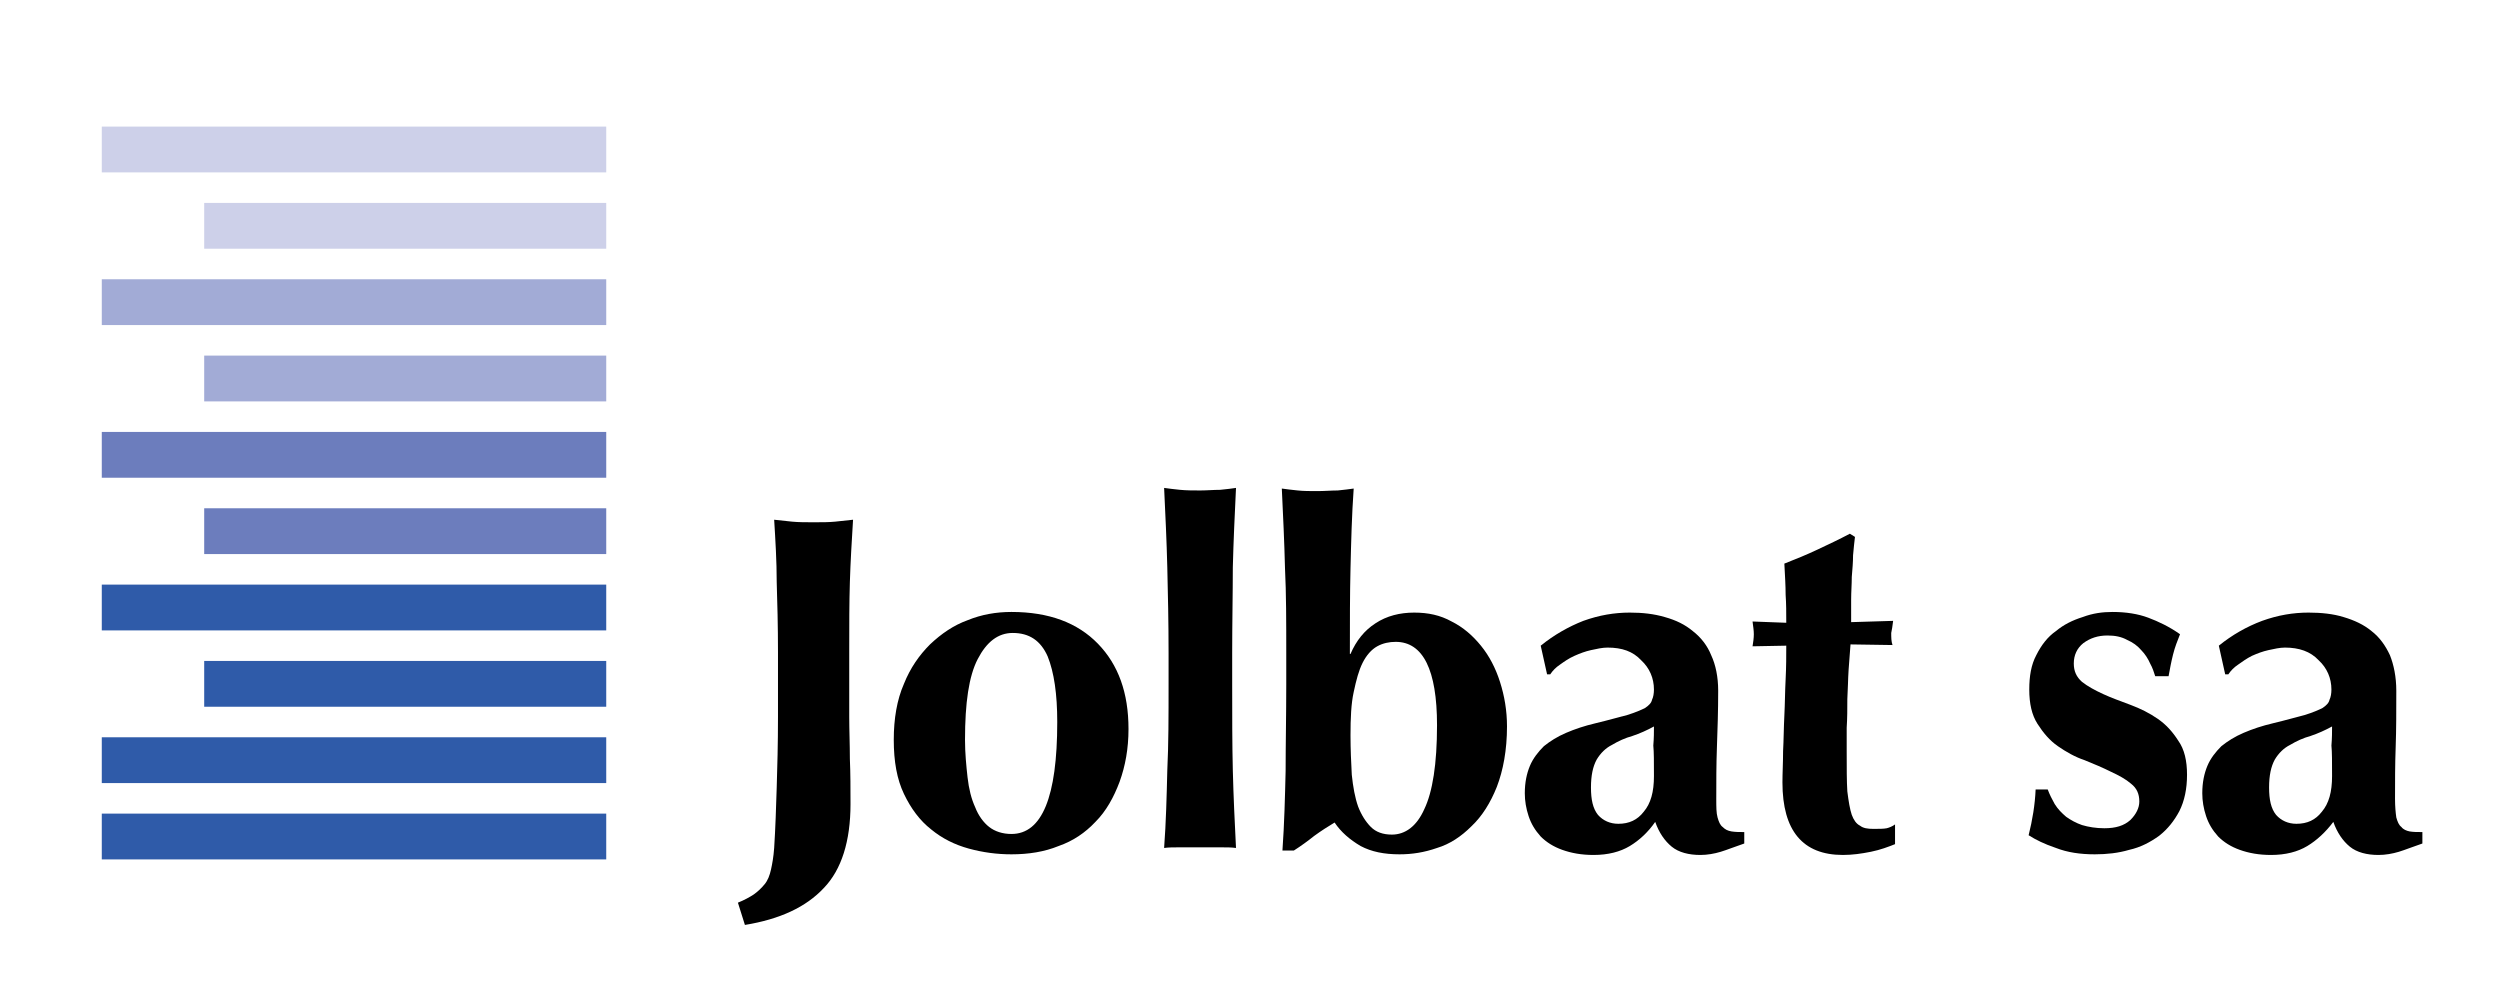 <?xml version="1.0" encoding="utf-8"?>
<!-- Generator: Adobe Illustrator 26.5.0, SVG Export Plug-In . SVG Version: 6.00 Build 0)  -->
<svg version="1.1" id="Layer_1" xmlns="http://www.w3.org/2000/svg" xmlns:xlink="http://www.w3.org/1999/xlink" x="0px" y="0px"
	 viewBox="0 0 393 155" style="enable-background:new 0 0 393 155;" xml:space="preserve">
<style type="text/css">
	.st0{fill:#2F5BA9;}
	.st1{fill:#6C7DBD;}
	.st2{fill:#A2ABD6;}
	.st3{fill:#CDD0E9;}
</style>
<polygon class="st0" points="16,127.9 95.3,127.9 95.3,135.1 16,135.1 "/>
<polygon class="st0" points="16,115.9 95.3,115.9 95.3,123.1 16,123.1 "/>
<polygon class="st0" points="32.1,103.9 95.3,103.9 95.3,111.1 32.1,111.1 "/>
<polygon class="st0" points="16,91.9 95.3,91.9 95.3,99.1 16,99.1 "/>
<polygon class="st1" points="32.1,79.9 95.3,79.9 95.3,87.1 32.1,87.1 "/>
<polygon class="st1" points="16,67.9 95.3,67.9 95.3,75.1 16,75.1 "/>
<polygon class="st2" points="32.1,55.9 95.3,55.9 95.3,63.1 32.1,63.1 "/>
<polygon class="st2" points="16,43.9 95.3,43.9 95.3,51.1 16,51.1 "/>
<polygon class="st3" points="32.1,31.9 95.3,31.9 95.3,39.1 32.1,39.1 "/>
<polygon class="st3" points="16,19.9 95.3,19.9 95.3,27.1 16,27.1 "/>
<path d="M116,141.9l1.1,3.5c5.5-0.9,9.6-2.8,12.4-5.8c2.8-2.9,4.2-7.4,4.2-13.2c0-2.4,0-4.8-0.1-7.1c0-2.3-0.1-4.5-0.1-6.6v-10.2
	c0-4.2,0-7.8,0.1-11c0.1-3.3,0.3-6.5,0.5-9.8c-0.9,0.1-1.8,0.2-2.8,0.3c-1,0.1-2.1,0.1-3.4,0.1c-1.2,0-2.4,0-3.4-0.1
	c-1-0.1-1.9-0.2-2.8-0.3c0.2,3.3,0.4,6.5,0.4,9.8c0.1,3.2,0.2,6.9,0.2,11v10.2c0,4.2-0.1,7.9-0.2,11.1c-0.1,3.2-0.2,6.4-0.4,9.5
	c-0.1,1.4-0.3,2.5-0.5,3.4c-0.2,0.9-0.5,1.7-1,2.3c-0.5,0.6-1,1.1-1.7,1.6C117.9,141,117,141.5,116,141.9L116,141.9z"/>
<path d="M166.2,113.5c0,11.8-2.4,17.6-7.2,17.6c-1.4,0-2.6-0.4-3.5-1.1c-0.9-0.7-1.7-1.8-2.2-3.1c-0.6-1.3-1-2.9-1.2-4.7
	c-0.2-1.8-0.4-3.8-0.4-5.9c0-5.8,0.6-10,2-12.7c1.4-2.7,3.2-4.1,5.5-4.1c2.6,0,4.4,1.2,5.5,3.7C165.7,105.7,166.2,109.1,166.2,113.5
	L166.2,113.5z M140.5,116.3c0,3.4,0.5,6.2,1.6,8.5c1.1,2.3,2.5,4.2,4.3,5.6c1.7,1.4,3.7,2.4,5.9,3c2.2,0.6,4.4,0.9,6.7,0.9
	c2.7,0,5.2-0.4,7.4-1.3c2.3-0.8,4.2-2.1,5.8-3.8c1.7-1.7,2.9-3.9,3.8-6.3c0.9-2.5,1.4-5.2,1.4-8.3c0-5.7-1.6-10.1-4.8-13.4
	c-3.2-3.3-7.7-5-13.6-5c-2.4,0-4.7,0.4-6.9,1.3c-2.2,0.8-4.1,2.1-5.9,3.8c-1.7,1.7-3.1,3.7-4.1,6.2C141,110,140.5,113,140.5,116.3
	L140.5,116.3z"/>
<path d="M183.7,102.7v4.9c0,4.9,0,9.4-0.2,13.5c-0.1,4.1-0.2,8.2-0.5,12.2c0.7-0.1,1.5-0.1,2.5-0.1c1,0,2.1,0,3.2,0
	c1.1,0,2.2,0,3.1,0c1,0,1.8,0,2.5,0.1c-0.2-4-0.4-8.1-0.5-12.2c-0.1-4.1-0.1-8.6-0.1-13.5v-4.9c0-4.9,0.1-9.4,0.1-13.5
	c0.1-4.1,0.3-8.3,0.5-12.5c-0.6,0.1-1.5,0.2-2.5,0.3c-1,0-2.1,0.1-3.1,0.1c-1.1,0-2.2,0-3.2-0.1c-1-0.1-1.8-0.2-2.5-0.3
	c0.2,4.2,0.4,8.4,0.5,12.5C183.6,93.3,183.7,97.8,183.7,102.7L183.7,102.7z"/>
<path d="M212.3,115.6c0-2.7,0.1-5,0.5-6.8c0.4-1.9,0.8-3.4,1.4-4.6c0.6-1.2,1.4-2.1,2.3-2.6c0.9-0.5,1.9-0.7,2.9-0.7
	c4.3,0,6.5,4.4,6.5,13.1c0,6.1-0.7,10.5-2,13.2c-1.2,2.7-3,4-5.1,4c-1.4,0-2.5-0.4-3.3-1.2c-0.8-0.8-1.5-1.9-2-3.2
	c-0.5-1.4-0.8-3.1-1-5C212.4,119.9,212.3,117.8,212.3,115.6L212.3,115.6z M202.2,102.7v4.9c0,4.9-0.1,9.4-0.1,13.6
	c-0.1,4.1-0.2,8.3-0.5,12.5h1.8c1.1-0.7,2.2-1.5,3.2-2.3c1.1-0.8,2.2-1.5,3.2-2.1c1,1.5,2.4,2.7,4.1,3.7c1.7,0.9,3.7,1.3,6.1,1.3
	c2,0,3.9-0.3,5.9-1c2-0.6,3.8-1.8,5.4-3.4c1.7-1.6,3-3.7,4-6.2c1-2.6,1.6-5.8,1.6-9.5c0-2.5-0.4-4.8-1.1-7c-0.7-2.2-1.7-4.1-3-5.7
	c-1.3-1.6-2.8-2.9-4.6-3.8c-1.8-1-3.7-1.4-5.9-1.4c-2.2,0-4.3,0.5-6.1,1.7c-1.7,1.1-3,2.7-3.9,4.8h-0.1c0-4.9,0-9.4,0.1-13.5
	c0.1-4.1,0.2-8.3,0.5-12.5c-0.7,0.1-1.5,0.2-2.5,0.3c-1,0-2.1,0.1-3.2,0.1s-2.2,0-3.1-0.1c-1-0.1-1.8-0.2-2.5-0.3
	c0.2,4.2,0.4,8.4,0.5,12.5C202.2,93.3,202.2,97.8,202.2,102.7L202.2,102.7z"/>
<path d="M260,122c0,2.5-0.5,4.3-1.6,5.6c-1,1.3-2.3,1.9-4,1.9c-1.3,0-2.4-0.5-3.2-1.4c-0.8-1-1.1-2.4-1.1-4.3c0-1.9,0.3-3.3,0.9-4.4
	c0.6-1,1.4-1.8,2.4-2.3c1-0.6,2.1-1.1,3.2-1.4c1.2-0.4,2.3-0.9,3.4-1.5c0,0.9,0,1.8-0.1,3C260,118.2,260,119.8,260,122L260,122z
	 M242.2,101.5l1,4.5h0.5c0.4-0.6,0.9-1.1,1.5-1.5c0.7-0.5,1.4-1,2.3-1.4c0.9-0.4,1.7-0.7,2.6-0.9c0.9-0.2,1.8-0.4,2.6-0.4
	c2.3,0,4,0.6,5.3,2c1.3,1.2,2,2.8,2,4.6c0,0.6-0.1,1.2-0.3,1.6c-0.1,0.5-0.5,0.9-1.1,1.3c-0.6,0.3-1.5,0.7-2.8,1.1
	c-1.2,0.3-2.9,0.8-5,1.3c-1.7,0.4-3.2,0.9-4.6,1.5c-1.4,0.6-2.5,1.3-3.5,2.1c-0.9,0.9-1.7,1.9-2.2,3.1c-0.5,1.2-0.8,2.6-0.8,4.3
	c0,1.2,0.2,2.4,0.6,3.6c0.4,1.2,1,2.2,1.9,3.2c0.9,0.9,2,1.6,3.4,2.1c1.4,0.5,3,0.8,4.9,0.8c2.3,0,4.2-0.5,5.7-1.4
	c1.5-0.9,2.9-2.2,4-3.8c0.6,1.7,1.5,3,2.6,3.9c1.1,0.9,2.7,1.3,4.5,1.3c1.1,0,2.2-0.2,3.2-0.5c1-0.3,2.2-0.8,3.7-1.3v-1.8
	c-0.7,0-1.4,0-2-0.1c-0.6-0.1-1-0.3-1.4-0.7c-0.4-0.3-0.6-0.8-0.8-1.5c-0.2-0.7-0.2-1.7-0.2-2.9c0-2.7,0-5.4,0.1-8.1
	c0.1-2.8,0.2-5.7,0.2-8.9c0-2.2-0.4-4.1-1.1-5.6c-0.6-1.5-1.6-2.8-2.9-3.8c-1.2-1-2.6-1.7-4.4-2.2c-1.7-0.5-3.5-0.7-5.5-0.7
	c-2.4,0-4.8,0.4-7.3,1.3C246.6,98.5,244.3,99.8,242.2,101.5L242.2,101.5z"/>
<path d="M297.6,97.6l-6.6,0.2c0-1.1,0-2.3,0-3.5c0-1.3,0.1-2.4,0.1-3.6c0.1-1.2,0.2-2.3,0.2-3.4c0.1-1.1,0.2-2.1,0.3-2.9l-0.8-0.5
	c-1.7,0.9-3.4,1.7-5.1,2.5c-1.7,0.8-3.4,1.5-5.2,2.2c0.1,1.9,0.2,3.5,0.2,4.9c0.1,1.4,0.1,2.8,0.1,4.4l-5.3-0.2
	c0.1,0.8,0.2,1.4,0.2,2c0,0.6-0.1,1.3-0.2,1.9l5.3-0.1c0,1.6,0,3.3-0.1,5.3c-0.1,1.8-0.1,3.8-0.2,5.7c-0.1,1.9-0.1,3.8-0.2,5.6
	c0,1.8-0.1,3.4-0.1,4.9c0,7.6,3.2,11.4,9.5,11.4c1.5,0,2.9-0.2,4.4-0.5c1.5-0.3,2.8-0.8,3.8-1.2v-3.1c-0.4,0.3-0.9,0.5-1.3,0.6
	c-0.5,0.1-1.2,0.1-2.1,0.1c-0.9,0-1.6-0.1-2.1-0.5c-0.6-0.3-1-0.9-1.3-1.7c-0.3-0.9-0.5-2.1-0.7-3.7c-0.1-1.6-0.1-3.7-0.1-6.3
	c0-1,0-2.2,0-3.7c0.1-1.5,0.1-3,0.1-4.5c0.1-1.6,0.1-3.1,0.2-4.6c0.1-1.5,0.2-2.8,0.3-4l6.6,0.1c-0.2-0.6-0.2-1.2-0.2-1.9
	C297.4,99.1,297.5,98.4,297.6,97.6L297.6,97.6z"/>
<path d="M321.9,124.1h-1.9c-0.1,2.4-0.5,4.8-1.1,7.2c1.1,0.7,2.5,1.4,4.3,2c1.8,0.7,3.8,1,6.1,1c1.9,0,3.7-0.2,5.4-0.7
	c1.8-0.4,3.3-1.2,4.7-2.2c1.4-1.1,2.4-2.4,3.2-3.9c0.8-1.6,1.2-3.5,1.2-5.7s-0.4-4-1.4-5.4c-0.9-1.4-1.9-2.5-3.2-3.4
	c-1.3-0.9-2.7-1.6-4.3-2.2s-3-1.1-4.3-1.7c-1.3-0.6-2.4-1.2-3.3-1.9c-0.9-0.8-1.3-1.7-1.3-2.9c0-1.3,0.5-2.4,1.5-3.2
	c1.1-0.8,2.3-1.2,3.8-1.2c1.2,0,2.2,0.2,3.1,0.7c0.9,0.4,1.6,0.9,2.2,1.6c0.6,0.6,1.1,1.4,1.4,2.1c0.4,0.7,0.6,1.4,0.8,2h2.1
	c0.2-1.1,0.4-2.2,0.7-3.4c0.3-1.2,0.7-2.2,1.1-3.2c-1.7-1.2-3.4-2-5-2.6c-1.6-0.6-3.5-0.9-5.6-0.9c-1.6,0-3.1,0.2-4.7,0.8
	c-1.6,0.5-3,1.2-4.2,2.2c-1.3,0.9-2.3,2.2-3.1,3.8c-0.8,1.5-1.1,3.3-1.1,5.4c0,2.2,0.4,4,1.3,5.4c0.9,1.4,1.9,2.6,3.2,3.5
	c1.3,0.9,2.7,1.7,4.2,2.2c1.5,0.6,2.9,1.2,4.1,1.8c1.3,0.6,2.4,1.2,3.2,1.9c0.9,0.7,1.3,1.6,1.3,2.8c0,1-0.5,2-1.4,2.9
	c-1,0.9-2.3,1.3-4.1,1.3c-1.3,0-2.5-0.2-3.5-0.5c-0.9-0.3-1.8-0.8-2.5-1.3c-0.7-0.6-1.3-1.2-1.8-2
	C322.6,125.7,322.2,124.9,321.9,124.1L321.9,124.1z"/>
<path d="M366.6,122c0,2.5-0.5,4.3-1.6,5.6c-1,1.3-2.3,1.9-4,1.9c-1.3,0-2.4-0.5-3.2-1.4c-0.8-1-1.1-2.4-1.1-4.3
	c0-1.9,0.3-3.3,0.9-4.4c0.6-1,1.4-1.8,2.4-2.3c1-0.6,2.1-1.1,3.2-1.4c1.2-0.4,2.3-0.9,3.4-1.5c0,0.9,0,1.8-0.1,3
	C366.6,118.2,366.6,119.8,366.6,122L366.6,122z M348.8,101.5l1,4.5h0.5c0.4-0.6,0.9-1.1,1.5-1.5c0.7-0.5,1.4-1,2.2-1.4
	c0.9-0.4,1.7-0.7,2.6-0.9c0.9-0.2,1.8-0.4,2.6-0.4c2.2,0,4,0.6,5.3,2c1.3,1.2,2,2.8,2,4.6c0,0.6-0.1,1.2-0.3,1.6
	c-0.1,0.5-0.5,0.9-1.1,1.3c-0.6,0.3-1.5,0.7-2.8,1.1c-1.2,0.3-2.9,0.8-5,1.3c-1.7,0.4-3.2,0.9-4.6,1.5c-1.4,0.6-2.5,1.3-3.5,2.1
	c-0.9,0.9-1.7,1.9-2.2,3.1c-0.5,1.2-0.8,2.6-0.8,4.3c0,1.2,0.2,2.4,0.6,3.6c0.4,1.2,1,2.2,1.9,3.2c0.9,0.9,2,1.6,3.4,2.1
	c1.4,0.5,3,0.8,4.9,0.8c2.3,0,4.2-0.5,5.7-1.4c1.5-0.9,2.9-2.2,4.1-3.8c0.6,1.7,1.5,3,2.6,3.9c1.1,0.9,2.7,1.3,4.5,1.3
	c1.1,0,2.2-0.2,3.2-0.5c1-0.3,2.2-0.8,3.7-1.3v-1.8c-0.8,0-1.4,0-2-0.1c-0.5-0.1-1-0.3-1.3-0.7c-0.4-0.3-0.6-0.8-0.8-1.5
	c-0.1-0.7-0.2-1.7-0.2-2.9c0-2.7,0-5.4,0.1-8.1c0.1-2.8,0.1-5.7,0.1-8.9c0-2.2-0.4-4.1-1-5.6c-0.7-1.5-1.6-2.8-2.9-3.8
	c-1.2-1-2.7-1.7-4.4-2.2c-1.6-0.5-3.5-0.7-5.5-0.7c-2.4,0-4.8,0.4-7.3,1.3C353.2,98.5,350.9,99.8,348.8,101.5L348.8,101.5z"/>
</svg>
